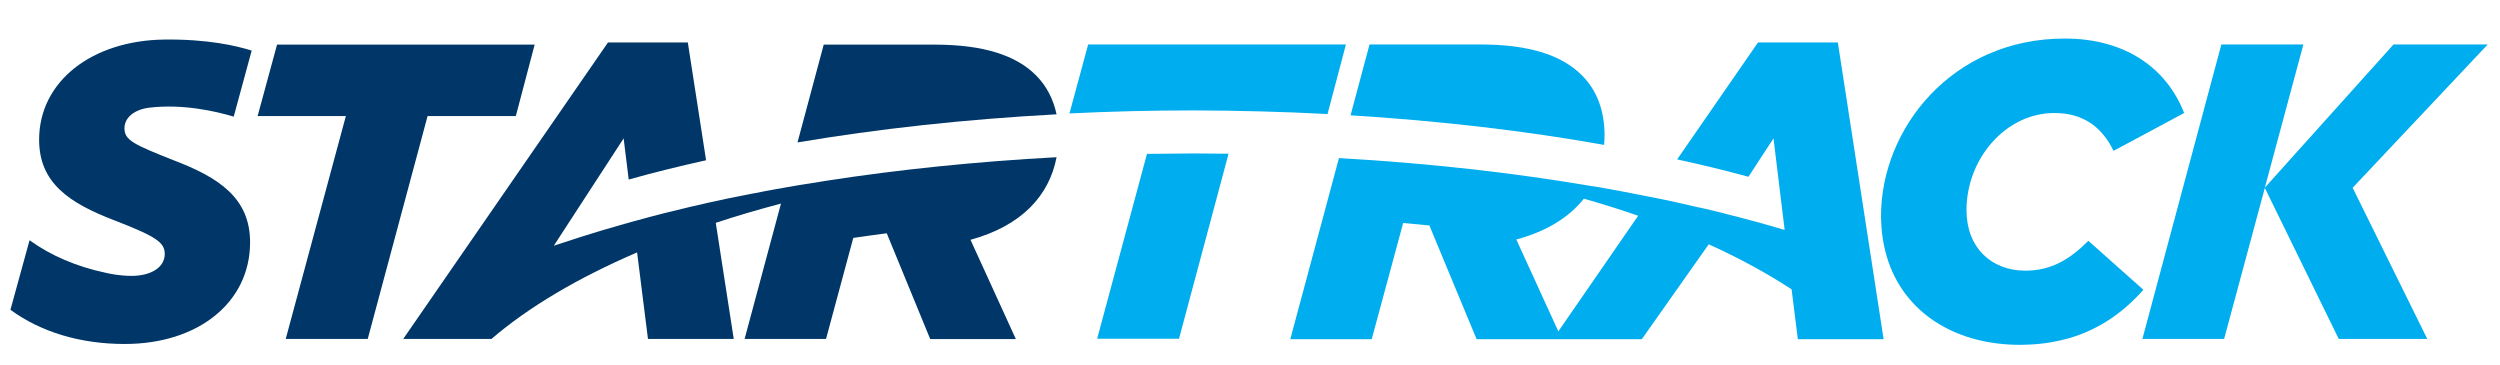 <?xml version="1.0" encoding="utf-8"?>
<!-- Generator: Adobe Illustrator 23.0.3, SVG Export Plug-In . SVG Version: 6.00 Build 0)  -->
<svg version="1.1" id="Layer_1" xmlns="http://www.w3.org/2000/svg" xmlns:xlink="http://www.w3.org/1999/xlink" x="0px" y="0px"
	 viewBox="0 0 172.54 25.16" style="enable-background:new 0 0 172.54 25.16;" xml:space="preserve">
<style type="text/css">
	.st0{fill:#00ADEE;}
	.st1{fill:#003768;}
</style>
<g>
	<path class="st0" d="M109.92,12.82h-0.02H109.92z"/>
	<path class="st0" d="M109.95,12.83h-0.02H109.95z"/>
	<polygon class="st0" points="113.94,13.57 113.97,13.58 113.91,13.57 	"/>
	<path class="st0" d="M126.84,2.93h-5.51L115.75,11c1.7,0.37,3.34,0.77,4.92,1.2l1.73-2.65l0.77,6.32
		c-1.31-0.39-2.66-0.76-4.06-1.11c-0.11-0.03-0.23-0.06-0.34-0.09c-0.18-0.05-0.36-0.09-0.54-0.13c-0.31-0.08-0.63-0.15-0.95-0.22
		h-0.02c-1.08-0.25-2.18-0.5-3.3-0.72h-0.03l-0.04-0.01c-1.31-0.26-2.59-0.51-3.96-0.74h-0.02h-0.01h-0.02
		c-5.44-0.93-11.31-1.59-17.47-1.94l-3.36,12.5h5.62l2.17-8.02c0.61,0.06,1.21,0.11,1.81,0.17l3.26,7.85h11.4l4.62-6.55
		c2.09,0.95,4.01,1.99,5.72,3.11l0.43,3.44H130L126.84,2.93z M107.55,22.87l-2.9-6.34c2.11-0.57,3.64-1.54,4.65-2.8l0.01-0.02
		c1.29,0.37,2.55,0.76,3.75,1.18L107.55,22.87z"/>
	<path class="st0" d="M79.16,10.62l-3.44,12.76h5.65l3.42-12.77c-0.8-0.01-1.61-0.02-2.42-0.02C81.3,10.6,80.22,10.61,79.16,10.62"
		/>
	<path class="st0" d="M91.62,7.87l1.27-4.8H75.1l-1.29,4.76c2.8-0.14,5.65-0.21,8.56-0.21C85.52,7.63,88.6,7.71,91.62,7.87"/>
	<path class="st0" d="M110.74,9.34c0-1.63-0.49-3.08-1.57-4.15c-1.37-1.37-3.6-2.12-6.99-2.12h-7.66l-1.31,4.89
		c6.19,0.38,12.07,1.07,17.5,2.04C110.73,9.78,110.74,9.56,110.74,9.34"/>
	<path class="st0" d="M144.13,16.62c-1.31,1.31-2.59,2.06-4.35,2.06c-2.35,0-4.06-1.59-4.06-4.18c0-3.54,2.7-6.7,6.06-6.7
		c2,0,3.28,0.96,4.09,2.61l4.87-2.61c-1.22-3.13-4.09-5.14-8.24-5.14c-7.8,0-12.68,6.24-12.68,12.25c0,0.1,0,0.2,0.01,0.3
		c0.03,1.18,0.26,2.26,0.64,3.23c1.34,3.35,4.67,5.36,8.96,5.36c0.21,0,0.42-0.01,0.63-0.02c0.98-0.04,1.89-0.2,2.71-0.43
		c2.15-0.62,3.81-1.83,5.16-3.35L144.13,16.62z"/>
	<polygon class="st0" points="171.69,3.07 165.19,3.07 156.31,12.95 158.97,3.07 153.31,3.07 147.86,23.39 153.5,23.39 
		156.31,12.97 161.41,23.39 167.52,23.39 162.37,12.96 	"/>
	<path class="st1" d="M71.5,5.2c-1.36-1.37-3.6-2.12-6.99-2.12h-7.66l-1.81,6.75c5.56-0.94,11.57-1.6,17.88-1.94
		C72.7,6.86,72.24,5.94,71.5,5.2"/>
	<path class="st1" d="M72.92,10.85c-5.56,0.3-10.88,0.85-15.86,1.62c-0.13,0.02-0.25,0.04-0.37,0.06c-0.35,0.06-0.71,0.11-1.06,0.17
		c-0.19,0.03-0.38,0.06-0.57,0.09c-0.29,0.05-0.57,0.1-0.86,0.15c-0.05,0.01-0.11,0.02-0.16,0.03c-0.17,0.03-0.35,0.06-0.52,0.09
		c-0.46,0.08-0.91,0.17-1.36,0.26c-0.08,0.01-0.15,0.03-0.23,0.04c-0.45,0.09-0.91,0.18-1.35,0.27c-0.17,0.03-0.33,0.07-0.5,0.1
		c-0.3,0.06-0.61,0.13-0.91,0.2l-0.05,0.01c-0.18,0.04-0.36,0.07-0.53,0.12c-0.32,0.07-0.65,0.15-0.97,0.22
		c-0.15,0.04-0.3,0.07-0.45,0.11c-0.46,0.11-0.91,0.22-1.36,0.33c-0.1,0.03-0.2,0.05-0.3,0.08c-0.35,0.09-0.71,0.18-1.06,0.28
		c-0.16,0.04-0.32,0.09-0.48,0.13c-0.07,0.02-0.15,0.04-0.22,0.06l0,0c-0.15,0.04-0.31,0.08-0.46,0.13l0,0
		c-0.06,0.02-0.12,0.03-0.19,0.05c-0.16,0.04-0.32,0.09-0.48,0.14c-0.31,0.09-0.62,0.18-0.93,0.27c-0.12,0.04-0.25,0.07-0.37,0.11
		c-0.41,0.13-0.83,0.25-1.23,0.38c-0.13,0.04-0.25,0.08-0.37,0.12c-0.29,0.09-0.58,0.19-0.86,0.28c-0.15,0.05-0.31,0.1-0.46,0.15
		c-0.06,0.02-0.12,0.04-0.18,0.06l4.82-7.41l0.35,2.84c1.71-0.48,3.49-0.92,5.34-1.33l-1.26-8.13h-5.51L27.83,23.39h6.09
		c2.59-2.22,6-4.23,10.05-5.97l0.75,5.97h5.92l-1.24-8.01c1.44-0.48,2.95-0.92,4.5-1.33l-2.51,9.34h5.62l1.88-6.97
		c0.76-0.11,1.53-0.22,2.31-0.32l3,7.3h5.91l-3.13-6.85C70.49,15.59,72.41,13.52,72.92,10.85"/>
	<polygon class="st1" points="35.6,8.01 36.9,3.08 19.12,3.08 17.78,8.01 23.87,8.01 19.72,23.39 25.38,23.39 29.51,8.01 	"/>
	<path class="st1" d="M10.31,7.43c2.3-0.27,4.56,0.24,5.82,0.62l1.24-4.56c-1.05-0.33-3.05-0.8-6.05-0.76C6.36,2.8,2.7,5.6,2.7,9.64
		c0,2.98,2.06,4.38,5.28,5.6c2.84,1.1,3.39,1.51,3.39,2.29c0,0.93-0.96,1.51-2.29,1.51c-0.37,0-0.73-0.03-1.09-0.08l0,0l-0.04-0.01
		c-0.22-0.03-0.43-0.07-0.64-0.12c-2.04-0.43-3.82-1.2-5.27-2.25l-1.32,4.8c2.07,1.51,4.76,2.36,7.89,2.36
		c5.05,0,8.65-2.85,8.65-7.02c0-3.05-2.15-4.47-5.28-5.66C9.2,9.96,8.59,9.67,8.59,8.85c0-0.71,0.64-1.28,1.71-1.42L10.31,7.43
		L10.31,7.43z"/>
</g>
</svg>
